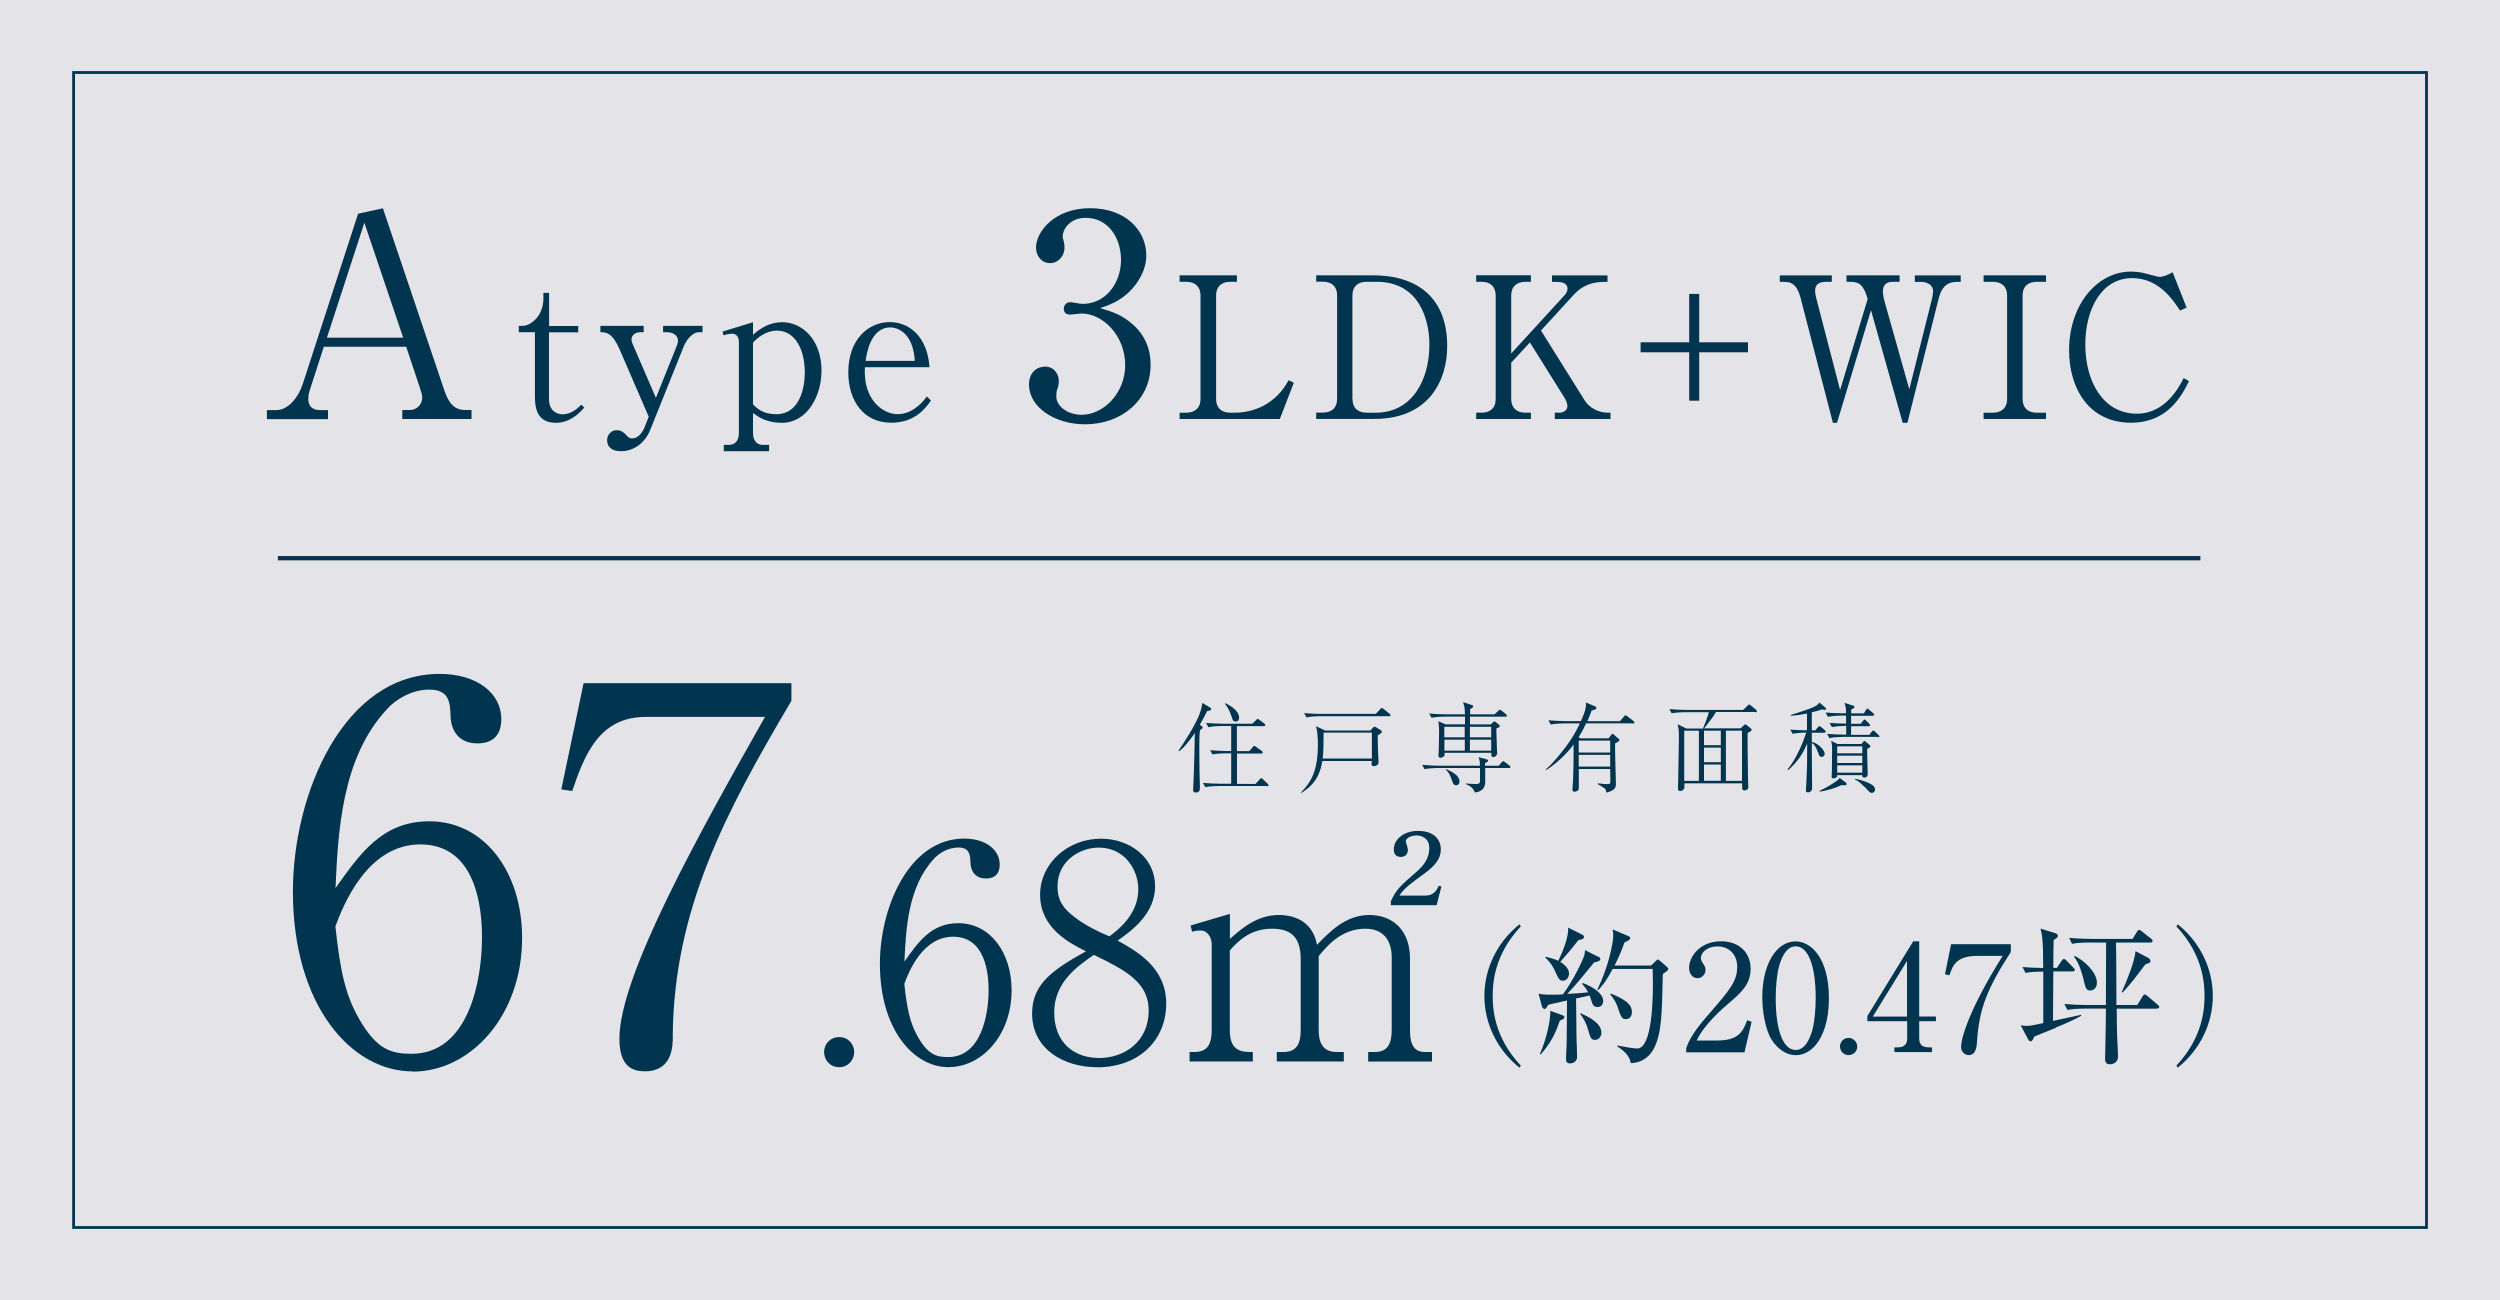 <?xml version="1.0" encoding="UTF-8"?><svg id="_枠" xmlns="http://www.w3.org/2000/svg" viewBox="0 0 250 130"><defs><style>.cls-1{fill:#00344f;}.cls-1,.cls-2{stroke-width:0px;}.cls-3{stroke-width:.43px;}.cls-3,.cls-4{fill:none;stroke:#00344f;stroke-miterlimit:10;}.cls-2{fill:#e4e3e7;}.cls-4{stroke-width:.28px;}</style></defs><rect class="cls-2" x="-.87" y="-.98" width="251.74" height="131.95"/><rect class="cls-4" x="7.36" y="7.25" width="235.29" height="115.5"/><path class="cls-1" d="M32.38,34.67l-1.38,4.28c-.08.23-.17.51-.17.93,0,1.04.79,1.13,1.18,1.13h.79v.9h-6.11v-.9h.93c1.18,0,2.19-1.21,2.65-2.59l5.54-17.05,2.48-.54,6.16,18.26c.56,1.63,1.3,1.91,2.08,1.91h.62v.9h-6.92v-.9h.84c.42,0,1.15-.4,1.15-1.24,0-.31-.08-.51-.25-1.04l-1.35-4.05h-8.24ZM36.43,22.29l-3.74,11.48h7.63l-3.88-11.48Z"/><path class="cls-1" d="M54.9,33.22v6.71c0,1.12.75,1.5,1.36,1.5.93,0,1.57-.67,1.87-.96l.3.29c-.39.43-1.34,1.52-2.85,1.52-2.01,0-2.09-1.71-2.09-2.72v-6.34h-1.61v-.63c.51,0,.77.02,1.28-.33,1.12-.77,1.18-2.03,1.18-2.4v-.57h.57v3.31h2.91v.63h-2.91Z"/><path class="cls-1" d="M64.86,41.64l-2.91-6.73c-.73-1.67-1.36-1.69-1.91-1.69v-.63h4.33v.63h-.33c-.45,0-.89.26-.89.71,0,.16.06.33.08.39l2.36,5.47,2.13-5.31c.04-.12.08-.33.08-.41,0-.53-.51-.85-1.08-.85h-.41v-.63h3.94v.63h-.35c-.69,0-1.3.83-1.55,1.48l-3.31,8.25c-.61,1.52-1.83,2.17-2.93,2.17-.22,0-1.38,0-1.4-1.1,0-.55.43-1,.93-1,.53,0,.81.29,1.04.55.18.2.32.27.55.27.55,0,.98-.51,1.24-1.14l.41-1.04Z"/><path class="cls-1" d="M75.3,32.22v1.26c.77-.69,1.71-1.26,2.91-1.26,2.05,0,3.94,1.79,3.94,4.84,0,2.64-1.51,5.22-3.94,5.22-1.61,0-2.4-.61-2.91-.98v2.01c0,.59.26,1.18.98,1.18h.63v.63h-4.53v-.63h.51c.63,0,1-.45,1-1.18v-9.13c0-.55-.31-.81-.67-.81-.16,0-.49.04-.87.16l-.1-.37,3.03-.93ZM75.3,40.44c.41.41.98.98,2.34.98,2.28,0,2.84-2.54,2.84-4.17,0-2.38-1.02-4.19-2.78-4.19-.22,0-1.3,0-2.4,1.2v6.18Z"/><path class="cls-1" d="M93.1,40.05c-.55.77-1.59,2.22-3.98,2.22-2.76,0-4.29-2.18-4.29-5.04,0-3.29,2.01-5.02,4.15-5.02,1.93,0,3.76,1.44,3.97,4.51h-6.46c-.2,3.31,1.85,4.7,3.27,4.7,1.2,0,2.22-.79,2.93-1.77l.39.39ZM91.48,36.09c-.16-2.83-1.75-3.35-2.44-3.35-1.99,0-2.38,2.64-2.48,3.35h4.92Z"/><path class="cls-1" d="M113.15,32.33c1.3,1.1,1.91,2.5,1.91,4.16,0,3.46-2.84,5.94-6.56,5.94-3.04,0-5.6-1.72-5.6-3.97,0-1.24.82-1.8,1.6-1.8.96,0,1.38.82,1.38,1.41,0,.42-.08.68-.17.9-.06.17-.08.37-.08.65,0,1.07,1.21,1.86,2.53,1.86,2.17,0,4.36-2.14,4.36-4.98s-2.14-5.15-4.39-5.15c-.17,0-.96.11-1.13.11-.42,0-.62-.25-.62-.59,0-.37.28-.65.65-.65.17,0,1.01.17,1.21.17,2.36,0,3.86-2.11,3.86-4.39s-1.32-4.22-3.55-4.22c-1.49,0-2.28,1.07-2.28,1.88,0,.14.06.28.09.42.06.2.09.48.09.68,0,.87-.65,1.55-1.44,1.55-.93,0-1.41-.82-1.41-1.55,0-1.55,1.8-3.94,5.4-3.94s5.63,2.25,5.63,4.73c0,.98-.37,1.94-1.04,2.87-1.15,1.52-2.42,2-3.57,2.39,1.29.39,2.14.68,3.12,1.52Z"/><path class="cls-1" d="M123.7,28.18h-.69c-.85,0-1.4.47-1.4,1.36v10.37c0,.83.49,1.36,1.4,1.36h.53c1.2,0,2.36-.41,3.05-.83,1.3-.79,1.87-1.73,2.28-2.42l.51.26-1.4,3.62h-10.02v-.63h.67c.81,0,1.42-.43,1.42-1.36v-10.37c0-.89-.55-1.36-1.42-1.36h-.67v-.65h5.73v.65Z"/><path class="cls-1" d="M131.61,27.53h5.65c4.61,0,7.46,2.36,7.46,7.08,0,3.37-1.77,7.28-7.28,7.28h-5.82v-.63h.67c.85,0,1.42-.45,1.42-1.36v-10.37c0-.89-.55-1.36-1.42-1.36h-.67v-.65ZM135.25,39.91c0,.83.49,1.36,1.4,1.36h.94c3.56,0,5.35-3.19,5.35-6.81,0-2.5-1.02-6.28-5.28-6.28h-1.02c-.85,0-1.4.47-1.4,1.36v10.37Z"/><path class="cls-1" d="M154.09,33.04l4.37,6.99c.45.73,1.36,1.24,2.32,1.24h.27v.63h-5.57v-.63h.47c.37,0,.79-.22.79-.65,0-.29-.14-.59-.27-.81l-3.48-5.57-1.87,2.03v3.64c0,.87.55,1.36,1.42,1.36h.55v.63h-5.47v-.63h.55c.81,0,1.4-.43,1.4-1.36v-10.37c0-.89-.55-1.36-1.4-1.36h-.55v-.65h5.47v.65h-.55c-.85,0-1.42.47-1.42,1.36v5.81l5.37-5.86c.2-.22.26-.47.26-.63,0-.57-.61-.67-1.04-.67h-.51v-.65h5.55v.65h-.35c-1.79,0-2.64.85-3.15,1.42l-3.15,3.44Z"/><path class="cls-1" d="M164.06,34.23h4.86v-4.84h1v4.84h4.88v1h-4.88v4.84h-1v-4.84h-4.86v-1Z"/><path class="cls-1" d="M183.14,28.18h-.49c-.85,0-1.14.33-1.14.91,0,.31.1.65.18.98l2.32,8.93,2.76-9.11c-.37-1.18-.67-1.71-1.71-1.71h-.41v-.65h5.31v.65h-.69c-.65,0-.98.33-.98.95,0,.33.08.75.2,1.14l2.44,8.66,2.26-9.01c.08-.34.12-.61.12-.77,0-.71-.65-.96-1.2-.96h-.63v-.65h4.59v.65h-.37c-1.12,0-1.57.65-1.83,1.65l-3.13,12.44h-.47l-3.17-11.26-3.4,11.26h-.41l-3.23-12.48c-.35-1.38-.95-1.61-1.59-1.61h-.49v-.65h5.2v.65Z"/><path class="cls-1" d="M204.6,28.18h-.94c-.81,0-1.4.43-1.4,1.36v10.37c0,.89.55,1.36,1.4,1.36h.94v.63h-6.24v-.63h.93c.81,0,1.42-.43,1.42-1.36v-10.37c0-.89-.55-1.36-1.42-1.36h-.93v-.65h6.24v.65Z"/><path class="cls-1" d="M218.01,31.06c-.73-1.1-2.15-3.25-4.78-3.25-3.15,0-4.7,3.21-4.7,6.63,0,3.82,1.85,6.93,5.16,6.93,2.79,0,4.17-2.56,4.68-3.56l.53.31c-.77,1.52-2.15,4.15-5.81,4.15-4.15,0-6.18-3.37-6.18-7.24,0-4.6,2.85-7.87,6.18-7.87.49,0,1.06.06,1.65.24.16.04,1.08.29,1.2.29.41,0,.95-.24,1.32-.47l1.4,3.54-.65.29Z"/><path class="cls-1" d="M120.71,71.11c-.13.27-.31.64-.73,1.37l.15.11c.11.08.13.09.13.14,0,.15-.19.23-.26.27-.07.48-.07,1.12-.07,1.68,0,.2.02,2.39.02,2.43,0,.24.04,1.27.04,1.48,0,.04,0,.37-.02.41-.07.22-.27.25-.39.25-.23,0-.27-.11-.27-.27,0-.16.04-.83.05-.97.07-1.65.1-3.26.12-4.72-.27.42-.58.82-.91,1.21-.32.38-.52.52-.67.62l-.06-.04c.63-.92,1.67-2.52,2.1-3.64.2-.54.25-.84.29-1.15l.74.44c.11.06.15.09.15.16,0,.14-.15.17-.39.22ZM126.67,78.6h-4.88c-.3,0-.86.03-1.26.11l-.24-.42c.52.04,1.11.08,1.63.08h1.2v-3.04h-.62c-.29,0-.85.03-1.25.11l-.24-.42c.52.04,1.11.08,1.62.08h.49v-2.5h-1.02c-.3,0-.85.03-1.26.12l-.23-.43c.52.05,1.11.08,1.63.08h2.99l.38-.36c.08-.07.1-.12.15-.12s.12.04.19.1l.48.36s.1.09.1.15c0,.11-.1.11-.15.11h-2.69v2.5h1.24l.34-.39c.06-.06.1-.13.16-.13s.12.06.19.11l.56.39s.1.09.1.15c0,.1-.1.11-.15.11h-2.43v3.04h1.86l.4-.45c.06-.06.11-.12.16-.12.07,0,.12.06.18.11l.46.44s.09.09.09.15c0,.1-.1.11-.15.11ZM123.57,72.15c-.26,0-.27-.07-.45-.6-.14-.43-.35-.83-.63-1.18l.04-.05c.2.09,1.38.64,1.38,1.45,0,.25-.13.38-.33.38Z"/><path class="cls-1" d="M137.77,73.52c0,.13,0,.24.02,1.25,0,.16.06,1.33.06,1.37,0,.15,0,.25-.08.32-.1.09-.26.16-.4.16-.12,0-.22-.09-.22-.22,0-.02.03-.26.04-.3h-4.96c-.13.78-.4,2.19-2.12,3.2l-.03-.04c1.08-1.07,1.71-2.27,1.71-4.79,0-.76-.06-1.35-.18-1.85l.89.43h4.54l.27-.29c.09-.1.11-.1.15-.1.03,0,.12.05.16.08l.47.29c.06.03.09.07.09.15,0,.11-.07.15-.41.36ZM138.89,71.62h-6.99c-.34,0-.89.04-1.26.12l-.22-.43c.73.07,1.44.08,1.62.08h5.54l.44-.47c.1-.11.11-.13.15-.13.05,0,.15.07.19.11l.59.47s.1.08.1.15c0,.1-.09.11-.15.11ZM137.19,73.26h-4.83c0,1.4-.02,1.98-.09,2.59h4.92v-2.59Z"/><path class="cls-1" d="M150.89,76.8h-2.37c0,.22,0,1.19,0,1.39,0,.89-.72,1.02-1.04,1.06-.1-.36-.38-.63-.9-.85v-.05c.16,0,.89.06,1.04.06.38,0,.38-.19.38-.41,0-.19,0-1.03,0-1.2h-4.29c-.34,0-.89.04-1.26.11l-.23-.42c.73.06,1.44.08,1.62.08h4.15c0-.42,0-.47-.13-.85l.85.23s.1.04.1.1c0,.13-.21.23-.31.26v.26h1.38l.27-.32c.09-.1.12-.13.17-.13s.15.07.19.1l.43.33s.1.09.1.15c0,.09-.08.11-.15.11ZM150.52,71.67h-3.52v.77h2.07l.24-.22c.06-.05.09-.08.14-.08.04,0,.08.03.11.06l.35.29s.07.06.07.11c0,.1-.04.12-.34.24,0,.11,0,.14,0,.28,0,.4.05,1.53.06,1.96,0,.04.02.21.02.23,0,.24-.23.4-.38.4-.24,0-.22-.25-.2-.43h-4.69c0,.2.02.23,0,.28-.05.11-.26.21-.39.21-.12,0-.22-.06-.22-.22,0-.06.03-.34.03-.4,0-.32.04-1.15.04-1.97,0-.24,0-.59-.08-1.06l.71.31h1.96v-.77h-2.09c-.34,0-.89.04-1.25.12l-.24-.43c.73.07,1.45.08,1.62.08h1.95c0-.61-.05-.83-.19-1.22l.82.27c.15.05.2.07.2.15,0,.14-.27.26-.31.28v.52h2.44l.37-.34c.12-.11.13-.12.17-.12.05,0,.12.06.19.11l.41.33s.1.09.1.16c0,.09-.08.1-.15.1ZM144.43,72.68v1.05h2.04v-1.05s-2.04,0-2.04,0ZM146.48,73.97h-2.04v1.1h2.04v-1.1ZM145.62,78.53c-.26,0-.31-.17-.44-.53-.19-.56-.3-.74-.59-1.02l.04-.06c.61.27,1.32.64,1.32,1.23,0,.28-.18.38-.33.38ZM149.12,72.68h-2.13v1.05h2.13v-1.05ZM149.12,73.97h-2.13v1.1h2.13v-1.1Z"/><path class="cls-1" d="M163.26,72.33h-4.65c-.34.74-.58,1.11-.74,1.38l.15.12h2.84l.27-.35c.04-.06.08-.1.12-.1s.1.05.14.09l.44.38c.07.06.12.09.12.16,0,.11-.28.24-.44.33-.02.63.08,3.89.08,4.06,0,.27-.03.63-.95.86-.03-.21-.07-.35-.17-.42-.23-.17-.55-.35-.7-.43l.03-.08c.39.05.61.08.91.08.31,0,.33-.06.33-.36s-.02-.83-.02-1.15h-3.14c0,.29,0,1.58,0,1.84,0,.12,0,.24-.11.32-.1.08-.25.11-.31.11-.15,0-.22-.07-.22-.21,0-.14.06-.73.06-.85.06-1.3.05-1.5.06-3.66-.65.88-1.75,1.95-2.75,2.56l-.03-.08c.67-.54,1.54-1.64,2.07-2.34.67-.9,1.02-1.59,1.33-2.25h-1.65c-.35,0-.89.04-1.26.11l-.23-.42c.73.06,1.45.08,1.63.08h1.62c.52-1.12.52-1.49.51-1.86l.87.37c.08.04.17.08.17.17,0,.08-.05.12-.11.15-.07.03-.12.04-.37.12-.12.31-.21.57-.42,1.06h3.25l.4-.46c.07-.08.11-.13.16-.13s.15.08.19.11l.6.46s.1.09.1.15c0,.09-.09.11-.15.11ZM161.02,74.06h-3.15v1.19h3.15v-1.19ZM161.02,75.49h-3.15v1.17h3.15v-1.17Z"/><path class="cls-1" d="M175.51,71.2h-3.91c-.22.4-.76,1.1-1.18,1.63h3.66l.27-.27c.09-.09.12-.12.18-.12.05,0,.12.06.17.1l.38.3s.09.09.09.15c0,.05-.03.08-.06.1-.05.04-.3.18-.35.21,0,.03,0,2.96.04,4.62,0,.12.03.67.03.76,0,.1,0,.18-.08.24-.06.06-.18.12-.29.12-.25,0-.25-.09-.25-.71h-5.77v.42c0,.14-.18.35-.41.35s-.23-.18-.23-.24c0-.12.02-.68.02-.82,0-1.14.07-2.97.07-4.11,0-.72,0-1-.12-1.5l.86.42h1.67c.17-.38.49-1.24.59-1.63h-2.46c-.2,0-.79.02-1.26.11l-.23-.42c.51.04,1.12.08,1.63.08h5.75l.4-.39c.08-.08.15-.15.2-.15s.14.08.18.11l.5.41s.09.09.09.15c0,.11-.1.11-.15.11ZM169.89,73.07h-1.47v5.02h1.47v-5.02ZM172.08,73.07h-1.68v1.45h1.68v-1.45ZM172.08,74.76h-1.68v1.46h1.68v-1.46ZM172.08,76.45h-1.68v1.63h1.68v-1.63ZM174.2,73.07h-1.61v5.02h1.61v-5.02Z"/><path class="cls-1" d="M182.49,70.97c-.09,0-.24,0-.35-.02-.15.06-.33.13-.96.28v1.8h.36l.24-.29c.06-.07.12-.13.16-.13s.11.04.19.11l.34.29c.06.05.1.1.1.15,0,.09-.08.11-.15.11h-1.24v.91c.81.23,1.29.92,1.29,1.2,0,.19-.15.31-.31.31-.18,0-.2-.05-.38-.52-.24-.62-.44-.79-.6-.88v.99c0,.53.03,3.2.03,3.32,0,.25,0,.35-.05.44-.06.12-.22.2-.37.2-.19,0-.2-.13-.2-.21,0-.06.04-.7.05-.83.07-1.38.08-1.82.08-3.85-.43.99-.92,1.8-1.9,2.66l-.07-.07c.9-1.03,1.59-2.81,1.88-3.68-.53,0-1.01.05-1.36.12l-.24-.42c.86.07,1.52.07,1.67.07v-1.68c-.54.11-1.07.21-1.62.22v-.08c.55-.14,1.8-.6,1.88-.62.71-.27.81-.38.98-.61l.62.52s.06.08.06.12c0,.09-.11.09-.14.09ZM184.38,78.53c-.11,0-.18,0-.24-.02-.7.36-1.74.61-2.17.65l-.04-.06c.68-.33,1.2-.64,1.52-.86.12-.08.44-.27.51-.45l.61.46s.09.08.09.14c0,.09-.03.14-.27.14ZM187.82,73.69h-3.63c-.3,0-.85.04-1.25.12l-.23-.42c.55.04,1.08.07,1.62.07h.29v-.87h-.17c-.3,0-.86.04-1.26.12l-.23-.42c.64.05,1.06.07,1.65.07v-.8h-.56c-.3,0-.86.04-1.26.12l-.23-.43c.54.05,1.08.08,1.62.08h.42c0-.51,0-.57-.15-1.04l.86.27s.14.05.14.13c0,.07-.05.12-.16.18-.08.04-.12.06-.17.09v.38h1.26l.22-.34c.04-.06.08-.14.14-.14s.13.07.18.12l.4.34c.06.05.1.09.1.15,0,.09-.09.11-.15.11h-2.16v.8h.96l.24-.3s.09-.13.15-.13.12.08.17.13l.28.28s.1.09.1.17-.08.09-.15.09h-1.75v.87h1.82l.24-.31c.05-.06.09-.12.16-.12.06,0,.12.05.18.11l.33.32c.07.06.1.09.1.16,0,.08-.09.08-.15.08ZM186.72,74.88c-.02.39.05,2.11.05,2.46,0,.17,0,.41-.36.41-.19,0-.19-.13-.19-.24h-2.5c0,.06,0,.16-.04.19-.1.09-.24.14-.35.14-.09,0-.17-.03-.17-.17,0-.03.03-.45.03-.53,0-.38.02-2.03.02-2.36,0-.2,0-.29-.09-.69l.64.31h2.38l.18-.21s.07-.1.11-.1.1.06.14.09l.4.32s.07.07.07.13c0,.11-.18.19-.32.25ZM186.23,74.63h-2.51v.7h2.51v-.7ZM186.23,75.57h-2.51v.73h2.51v-.73ZM186.23,76.53h-2.51v.74h2.51v-.74ZM187.19,79.29c-.19,0-.28-.12-.57-.45-.04-.04-.35-.33-.54-.5-.31-.27-.43-.31-.57-.37v-.08c.62.08,1.34.38,1.58.53.14.08.41.23.41.54,0,.19-.14.33-.32.33Z"/><line class="cls-3" x1="27.79" y1="55.82" x2="220.04" y2="55.82"/><path class="cls-1" d="M41.26,107.14c-6.12,0-11.97-6.58-11.97-17.98,0-9.74,5.03-21.77,14.67-21.77,3.78,0,6.17,1.97,6.17,4.51,0,2.13-1.45,2.44-2.38,2.44-2.59,0-2.69-2.38-2.69-2.69-.05-1.35-.1-2.69-2.13-2.69-1.71,0-3.32.93-4.25,1.97-4.51,4.87-4.87,12.18-5.13,17.88,2.44-3.42,4.66-6.68,9.38-6.68,5.6,0,9.28,5.18,9.28,11.66,0,7.77-5.13,13.37-10.94,13.37ZM42.04,84.44c-5.34,0-7.72,6.12-8.5,8.19.47,4.41.98,6.84,2.38,9.28,1.76,3.06,3.21,3.47,5.23,3.47,5.7,0,7.05-7.26,7.05-11.66,0-2.8-.52-9.28-6.17-9.28Z"/><path class="cls-1" d="M67.28,103.66c0,.98-.05,3.47-2.8,3.47-1.19,0-2.54-.42-2.54-3.26,0-6.32,8.03-20.63,14.56-32.18h-11.92c-4.66,0-6.12,3.78-7.36,7.41l-1.09-.16,2.23-10.62h20.78v1.76c-6.58,11.14-11.76,20.83-11.87,33.58Z"/><path class="cls-1" d="M83.93,106.72c-.92,0-1.52-.72-1.52-1.52,0-.75.57-1.49,1.52-1.49s1.49.78,1.49,1.49c0,.78-.6,1.52-1.49,1.52Z"/><path class="cls-1" d="M94.87,106.72c-3.52,0-6.88-3.78-6.88-10.34,0-5.6,2.89-12.52,8.43-12.52,2.17,0,3.55,1.13,3.55,2.59,0,1.22-.83,1.4-1.37,1.4-1.49,0-1.55-1.37-1.55-1.55-.03-.78-.06-1.55-1.22-1.55-.98,0-1.91.54-2.44,1.13-2.59,2.8-2.8,7-2.95,10.28,1.4-1.97,2.68-3.84,5.39-3.84,3.22,0,5.33,2.98,5.33,6.7,0,4.47-2.95,7.69-6.29,7.69ZM95.32,93.67c-3.07,0-4.44,3.52-4.89,4.71.27,2.53.57,3.93,1.37,5.33,1.01,1.76,1.85,2,3.01,2,3.28,0,4.05-4.17,4.05-6.71,0-1.61-.3-5.33-3.55-5.33Z"/><path class="cls-1" d="M109.68,106.72c-3.16,0-6.47-1.7-6.47-5.39,0-3.01,2.23-4.44,5.39-6.2-1.67-.83-4.59-2.32-4.59-5.66,0-3.13,2.77-5.6,6.08-5.6,2.98,0,5.42,1.97,5.42,4.74s-2.35,4.47-3.75,5.45c1.82,1.01,4.86,2.65,4.86,6.29s-2.68,6.38-6.94,6.38ZM109.38,95.49c-1.64,1.13-3.96,2.74-3.96,5.75s1.97,4.56,4.5,4.56,4.95-1.64,4.95-4.74c0-2.8-2.26-4.02-5.48-5.57ZM109.86,84.76c-1.79,0-4.11,1.25-4.11,3.9,0,1.46.66,2.26,1.73,3.07.89.69,2.15,1.37,3.46,1.91.83-.63,2.89-2.17,2.89-4.71,0-1.94-1.34-4.17-3.96-4.17Z"/><path class="cls-1" d="M122.97,93.91c1.22-1.07,2.71-2.41,4.95-2.41.95,0,3.28.27,3.78,2.98,1.25-1.28,2.86-2.98,5.22-2.98,2.5,0,4.08,1.67,4.08,4.35v7.18c0,1.58.51,2.17,1.49,2.17h.71v.95h-6.38v-.95h.68c1.28,0,1.67-.86,1.67-2.17v-7.3c0-1.76-.89-2.86-2.65-2.86-2.41,0-3.87,1.79-4.65,2.74v7.42c0,1.16.36,2.17,1.79,2.17h.72v.95h-6.7v-.95h.69c1.31,0,1.7-.86,1.7-2.17v-7.09c0-2.03-.78-3.07-2.86-3.07-2.21,0-3.4,1.25-4.23,2.17v7.99c0,2.17,1.25,2.17,2.3,2.17v.95h-6.32v-.95h.51c1.34,0,1.7-.89,1.7-2.17v-8.61c0-.63-.39-1.37-1.1-1.37-.06,0-.45,0-.86.12l-.15-.62,3.93-1.16v2.53ZM139.09,90.51v-.39c.57-1.22.89-1.49,2.71-3.07.92-.83,1.13-1.61,1.13-2.26,0-1.01-.83-1.25-1.25-1.25-.39,0-1.1.18-1.1.6,0,.12.21.69.21.8,0,.62-.42.75-.72.75-.63,0-.69-.51-.69-.78,0-.83.83-1.82,2.44-1.82,1.4,0,2.26.72,2.26,1.85,0,.83-.42,1.55-1.76,2.5-.86.63-1.94,1.37-2.38,2.12h2.56c.98,0,1.22-.66,1.37-.98l.27.06-.48,1.88h-4.59Z"/><path class="cls-1" d="M151.95,106.77c-2.31-1.85-3.51-4.52-3.51-7.17s1.2-5.32,3.51-7.17l.13.21c-2.75,2.92-2.81,5.88-2.81,6.96s.06,4.04,2.81,6.96l-.13.21Z"/><path class="cls-1" d="M159.84,95.66c.12.06.19.15.19.27,0,.13-.16.22-.62.31-.19.24-.61.73-1.24,1.51-.56.68-1.05,1.23-1.45,1.64.08,0,1.32-.06,2.1-.16-.06-.1-.24-.44-.61-.84l.07-.09c1.16.44,2.04,1.11,2.04,1.79,0,.28-.16.61-.56.61-.36,0-.5-.18-.64-.68-.01-.05-.07-.25-.16-.47l-1.35.3c0,.64.04,3.67.04,3.95.02.3.06,1.63.06,1.9,0,.39-.34.64-.71.64-.31,0-.4-.19-.4-.44,0-.24.06-1.21.06-1.42.01-.47.03-1.92.04-4.43-.93.21-1.67.37-1.87.42-.09.15-.24.43-.37.43-.15,0-.24-.18-.27-.27l-.33-1.26c.25.06.68.1,1.05.1.46,0,1.14-.01,1.38-.03,1.01-1.36,1.91-3.24,2.12-3.84.06-.15.09-.42.09-.59l1.32.67ZM153.99,105.4c.64-1.44,1.07-3.32,1.04-4.32l1.21.44c.1.04.21.13.21.21,0,.1-.09.18-.47.33-.47,1.38-.9,2.21-1.91,3.39l-.07-.05ZM154.56,95.67c.42.1.9.24,1.27.41.42-.83,1.07-2.44.98-3.32l1.41.7c.12.06.18.15.18.22,0,.22-.22.27-.56.33-.7.89-.8,1.02-1.81,2.18.43.27.87.67.87,1.17,0,.34-.22.71-.61.71-.34,0-.43-.18-.76-.9-.34-.77-.68-1.1-.99-1.41v-.09ZM158.05,101.32c.61.27,2.09.93,2.09,1.94,0,.47-.34.73-.65.73-.4,0-.47-.3-.67-.98-.21-.77-.49-1.2-.81-1.63l.04-.06ZM165.13,96.53l.44-.42c.08-.07.16-.16.21-.16.06,0,.16.09.21.13l.71.61c.07.06.13.15.13.22,0,.1-.28.31-.55.5-.09,4.1-.12,5.94-.9,7.45-.55,1.05-1.48,1.44-2.3,1.45-.12-.7-.58-1.16-1.35-1.67v-.09c.7.13,1.6.3,1.99.3,1.49,0,1.57-4.89,1.57-6.41,0-.25-.02-1.3-.02-1.55h-4c-.73,1.38-1.23,1.88-1.45,2.12l-.09-.06c1.1-2.18,1.6-4.68,1.6-5.45,0-.15-.05-.43-.07-.56l1.6.68c.08.03.16.1.16.21,0,.15-.22.25-.58.42-.16.47-.43,1.21-.98,2.3h3.66ZM161.09,99.36c1.41.58,2.1,1.05,2.1,1.85,0,.36-.18.7-.59.7-.39,0-.5-.16-.83-1.19-.12-.39-.4-.89-.74-1.27l.06-.09Z"/><path class="cls-1" d="M174.44,105.23h-5.82v-.4c.3-.93.99-1.97,2.18-3.32,2.18-2.52,2.92-3.36,2.92-4.84,0-1.11-.71-2.03-1.97-2.03-1.04,0-1.66.62-1.66,1.15,0,.05,0,.24.15.46.19.3.31.46.31.74,0,.44-.36.83-.8.83-.52,0-.84-.49-.84-1.04,0-1.08,1.05-2.65,3.19-2.65,1.84,0,2.96,1.15,2.96,2.75,0,1.5-.86,2.31-2.19,3.45-.5.42-2.46,2.09-3.2,3.72h2.04c2.07,0,2.56-.8,3.01-2.03l.44.16-.71,3.04Z"/><path class="cls-1" d="M179.56,105.51c-1.02,0-1.88-.71-2.43-1.6-.62-1.02-.9-2.84-.9-4.22,0-3.16,1.35-5.55,3.33-5.55,1.53,0,3.33,1.64,3.33,5.69,0,3.63-1.52,5.69-3.33,5.69ZM177.91,96.61c-.21.74-.34,1.99-.34,3.21,0,3.3.78,5.18,2,5.18,1.02,0,1.48-1.36,1.65-1.93.21-.76.35-2.01.35-3.26,0-3.38-.81-5.18-2-5.18-1.05,0-1.51,1.45-1.66,1.97Z"/><path class="cls-1" d="M185.72,104.65c.02.49-.4.86-.86.86-.49,0-.86-.39-.86-.86s.37-.86.86-.86c.46,0,.86.39.86.86Z"/><path class="cls-1" d="M191.31,94.13h.61v7.52h1.67v.47h-1.67v1.72c0,.65.33.9,1.04.9h.24v.47h-3.76v-.47h.24c.7,0,1.04-.24,1.04-.9v-1.72h-3.98v-.52l4.59-7.48ZM190.7,96.09l-3.42,5.57h3.42v-5.57Z"/><path class="cls-1" d="M201.08,94.42v.78c-2.35,3.63-3.18,5.69-3.38,8.99-.03.39-.07,1.32-.83,1.32-.37,0-.76-.31-.76-.81,0-1.05,1.04-4.16,4.16-9.11h-2.53c-2.15,0-2.47.99-2.8,1.94l-.44-.1.61-3.01h5.97Z"/><path class="cls-1" d="M205.61,102.77c-1.16.46-1.7.68-2.19.89-.09.22-.18.47-.37.47-.07,0-.18-.07-.25-.22l-.73-1.38c.19.03.3.06.53.06.41,0,.77-.07,1.73-.28v-5.15c-.4,0-1.11,0-1.78.13l-.3-.59c.73.06,1.2.09,2.07.1,0-2.92-.12-3.36-.27-3.94l1.42.44c.19.06.31.12.31.27s-.03.18-.42.44c-.02.44-.03,2.38-.03,2.78h.36l.47-.71c.08-.1.15-.18.22-.18.09,0,.18.07.27.16l.68.7c.07.09.15.15.15.22,0,.13-.12.16-.22.16h-1.93c0,.18-.02,4.67-.03,4.95.44-.1,2.41-.52,2.81-.61v.1c-.8.47-2.15,1.02-2.53,1.17ZM215.71,100.87h-4.04c.01,1.84.03,2.04.04,2.72.02.3.09,1.75.09,2.07,0,.64-.59.77-.8.77-.49,0-.49-.39-.49-.58,0-.13.07-3.09.07-3.67,0-.19.01-1.11.01-1.32h-2.12c-.39,0-1.1.01-1.73.13l-.3-.59c.76.06,1.51.1,2.28.1h1.87c.02-3.17.02-3.35.02-6.25h-1.66c-.39,0-1.1.01-1.75.13l-.28-.59c.76.07,1.51.1,2.27.1h4.07l.44-.71c.08-.13.15-.19.21-.19.09,0,.15.05.28.15l.92.73c.07.06.15.12.15.22,0,.15-.15.16-.22.16h-3.44c.04,1.73.03,4.52.04,6.25h2.09l.53-.86c.04-.08.12-.19.21-.19s.16.06.28.16l1.02.86c.06.04.15.12.15.22,0,.15-.15.16-.22.16ZM209.03,99.05c-.41,0-.47-.22-.71-1.24-.05-.19-.37-1.51-.92-2.13l.08-.08c.89.43,2.21,1.6,2.21,2.67,0,.59-.41.78-.65.78ZM214.53,96.44c-.73.98-1.61,2.15-2.28,2.81l-.08-.03c.49-1.08,1.29-3.02,1.38-4.1l1.3.68c.1.06.19.19.19.3,0,.16-.04.18-.52.34Z"/><path class="cls-1" d="M217.77,106.77l-.13-.21c2.75-2.92,2.81-5.88,2.81-6.96s-.06-4.04-2.81-6.96l.13-.21c2.31,1.85,3.51,4.52,3.51,7.17s-1.2,5.32-3.51,7.17Z"/></svg>